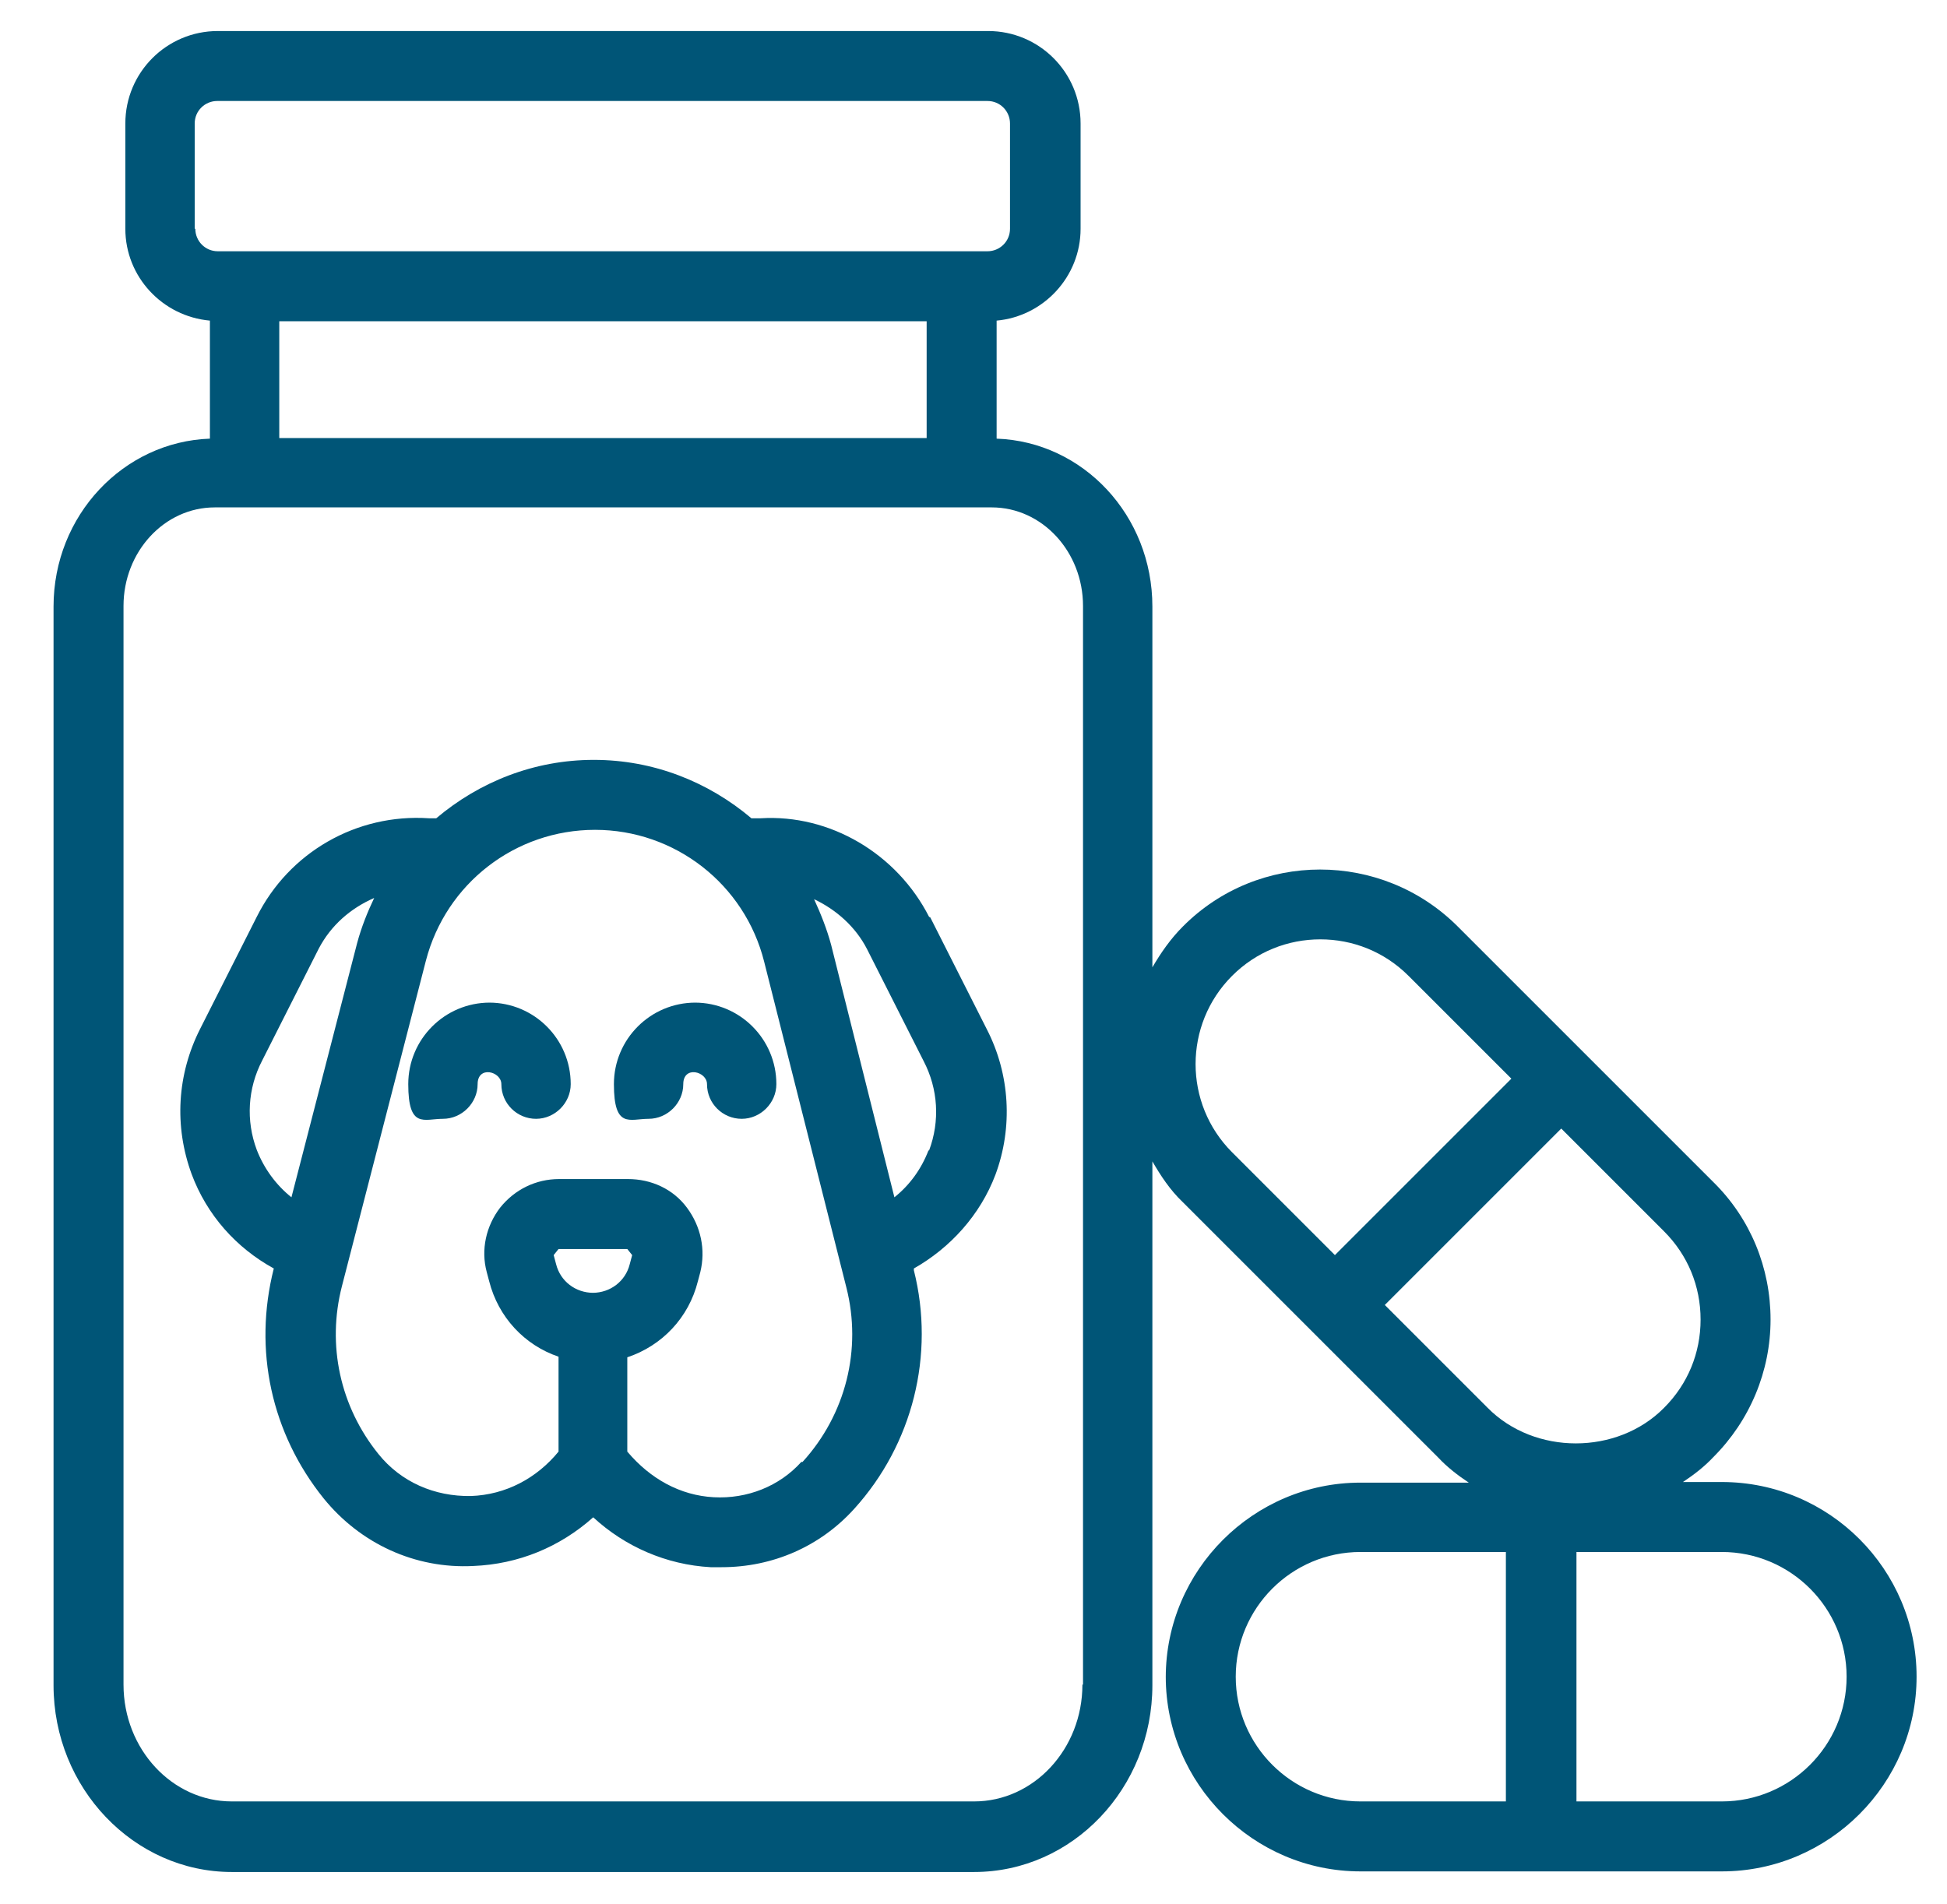 <?xml version="1.0" encoding="UTF-8"?>
<svg id="Layer_2" data-name="Layer 2" xmlns="http://www.w3.org/2000/svg" version="1.1" viewBox="0 0 320 313">
  <defs>
    <style>
      .cls-1 {
        fill: #057;
        stroke-width: 0px;
      }
    </style>
  </defs>
  <path class="cls-1" d="M191.6,275.6c0,17.6,14.4,32,32,32h59.4c17.6,0,32-14.4,32-32s-14.3-32-32-32h-6.4c1.8-1.2,3.5-2.5,5-4.1,6-6,9.4-14.1,9.4-22.6s-3.3-16.6-9.4-22.6l-42-42c-12.5-12.5-32.8-12.5-45.2,0-2,2-3.6,4.3-5,6.7v-59.3c0-15-11.4-27.1-25.6-27.6v-19.4c7.7-.7,13.8-7.2,13.8-15.1v-17.3c0-8.4-6.8-15.2-15.2-15.2H35.8c-8.4,0-15.2,6.8-15.2,15.2v17.3c0,7.9,6.1,14.4,13.9,15.1v19.4c-14.2.5-25.7,12.6-25.7,27.6v177.3c0,16.9,13.2,30.7,29.3,30.7h122c16.2,0,29.3-13.8,29.3-30.7v-86.1c1.4,2.4,2.9,4.7,5,6.7l42,42c1.5,1.6,3.2,2.9,5,4.1h-17.8c-17.6,0-32,14.4-32,32h0ZM152.3,52.8v19.2H45.9v-19.2h106.4ZM32,37.6v-17.3c0-2.1,1.7-3.7,3.7-3.7h126.6c2.1,0,3.7,1.7,3.7,3.7v17.3c0,2.1-1.7,3.7-3.7,3.7H35.8c-2.1,0-3.7-1.7-3.7-3.7ZM177.9,276.9c0,10.6-8,19.2-17.8,19.2H38.1c-9.8,0-17.8-8.6-17.8-19.2V99.6c0-8.9,6.7-16.2,15-16.2h127.7c8.3,0,15,7.3,15,16.2v177.3h0ZM202.5,160.4c4-4,9.2-6,14.5-6s10.5,2,14.5,6l16.9,16.9-29,29-16.9-16.9c-8-8-8-21,0-29h0ZM227.6,214.5l29-29,16.9,16.9c3.9,3.9,6,9,6,14.5s-2.1,10.6-6,14.5c-7.7,7.8-21.3,7.8-29,0l-16.9-16.9h0ZM203.1,275.6c0-11.3,9.2-20.5,20.5-20.5h23.9v41h-23.9c-11.3,0-20.5-9.2-20.5-20.5ZM303.5,275.6c0,11.3-9.2,20.5-20.5,20.5h-23.9v-41h23.9c11.3,0,20.5,9.2,20.5,20.5h0Z"/>
  <path class="cls-1" d="M152.7,150.7c-5.3-10.4-16.3-16.9-27.7-16.2h-1.5c-7.1-6-16.1-9.6-25.9-9.6s-18.8,3.6-25.9,9.6h-1.2c-11.9-.8-23,5.6-28.3,16.2l-9.3,18.4c-3.8,7.5-4.3,16-1.4,23.9,2.5,6.7,7.3,12.1,13.5,15.5h0c-3.4,13.4-.4,27.1,8.2,37.8,6,7.4,15,11.6,24.6,11.1,7.4-.3,14.2-3.1,19.7-8,5.2,4.8,12,7.8,19.3,8.2.6,0,1.2,0,1.8,0,8.4,0,16.2-3.4,21.8-9.6,9.6-10.6,13.3-25.3,9.8-39.2v-.3c6-3.4,10.9-8.8,13.4-15.4,2.9-7.8,2.4-16.5-1.4-23.9l-9.3-18.4h0ZM47.9,196.8c-2.5-2-4.5-4.7-5.7-7.8-1.8-4.8-1.5-10.1.9-14.7l9.3-18.4c2-3.8,5.2-6.6,9.1-8.3-1.1,2.3-2.1,4.8-2.8,7.4l-10.8,41.8h0ZM97.5,212.5c-2.9,0-5.4-1.9-6.1-4.7l-.4-1.5.8-1h11.3l.8,1-.4,1.5c-.7,2.8-3.2,4.7-6.1,4.7h0ZM131.7,240.3c-3.6,4-8.9,6.1-14.4,5.8-5.5-.3-10.4-3-14.2-7.5v-15.5c5.7-1.9,10.1-6.5,11.6-12.5l.4-1.5c.9-3.7.1-7.5-2.2-10.6s-5.9-4.7-9.7-4.7h-11.3c-3.8,0-7.3,1.7-9.7,4.7-2.3,3-3.2,6.9-2.2,10.6l.4,1.5c1.5,5.9,5.8,10.5,11.4,12.4v15.6c-3.6,4.4-8.7,7.1-14.4,7.3-6,.1-11.5-2.3-15.2-6.9-6.3-7.8-8.5-17.9-6-27.6l13.8-53.5c3.3-12.7,14.7-21.5,27.8-21.5s24.6,8.9,27.8,21.7l13.5,53.5c2.6,10.2-.1,20.9-7.2,28.7h0ZM152.6,189.1c-1.2,3.1-3.1,5.7-5.6,7.7l-10.4-41.5c-.7-2.6-1.7-5.1-2.8-7.5,3.6,1.7,6.8,4.5,8.7,8.2l9.3,18.4c2.4,4.6,2.7,9.9.9,14.7h0Z"/>
  <path class="cls-1" d="M80.5,164.8c-7.4,0-13.4,6-13.4,13.4s2.6,5.7,5.7,5.7,5.7-2.6,5.7-5.7,3.9-2.1,3.9,0c0,3.2,2.6,5.7,5.7,5.7s5.7-2.6,5.7-5.7c0-7.4-6-13.4-13.4-13.4h0Z"/>
  <path class="cls-1" d="M114.3,164.8c-7.4,0-13.4,6-13.4,13.4s2.6,5.7,5.7,5.7,5.7-2.6,5.7-5.7,3.9-2.1,3.9,0c0,3.2,2.6,5.7,5.7,5.7s5.7-2.6,5.7-5.7c0-7.4-6-13.4-13.4-13.4h0Z"/>
</svg>
